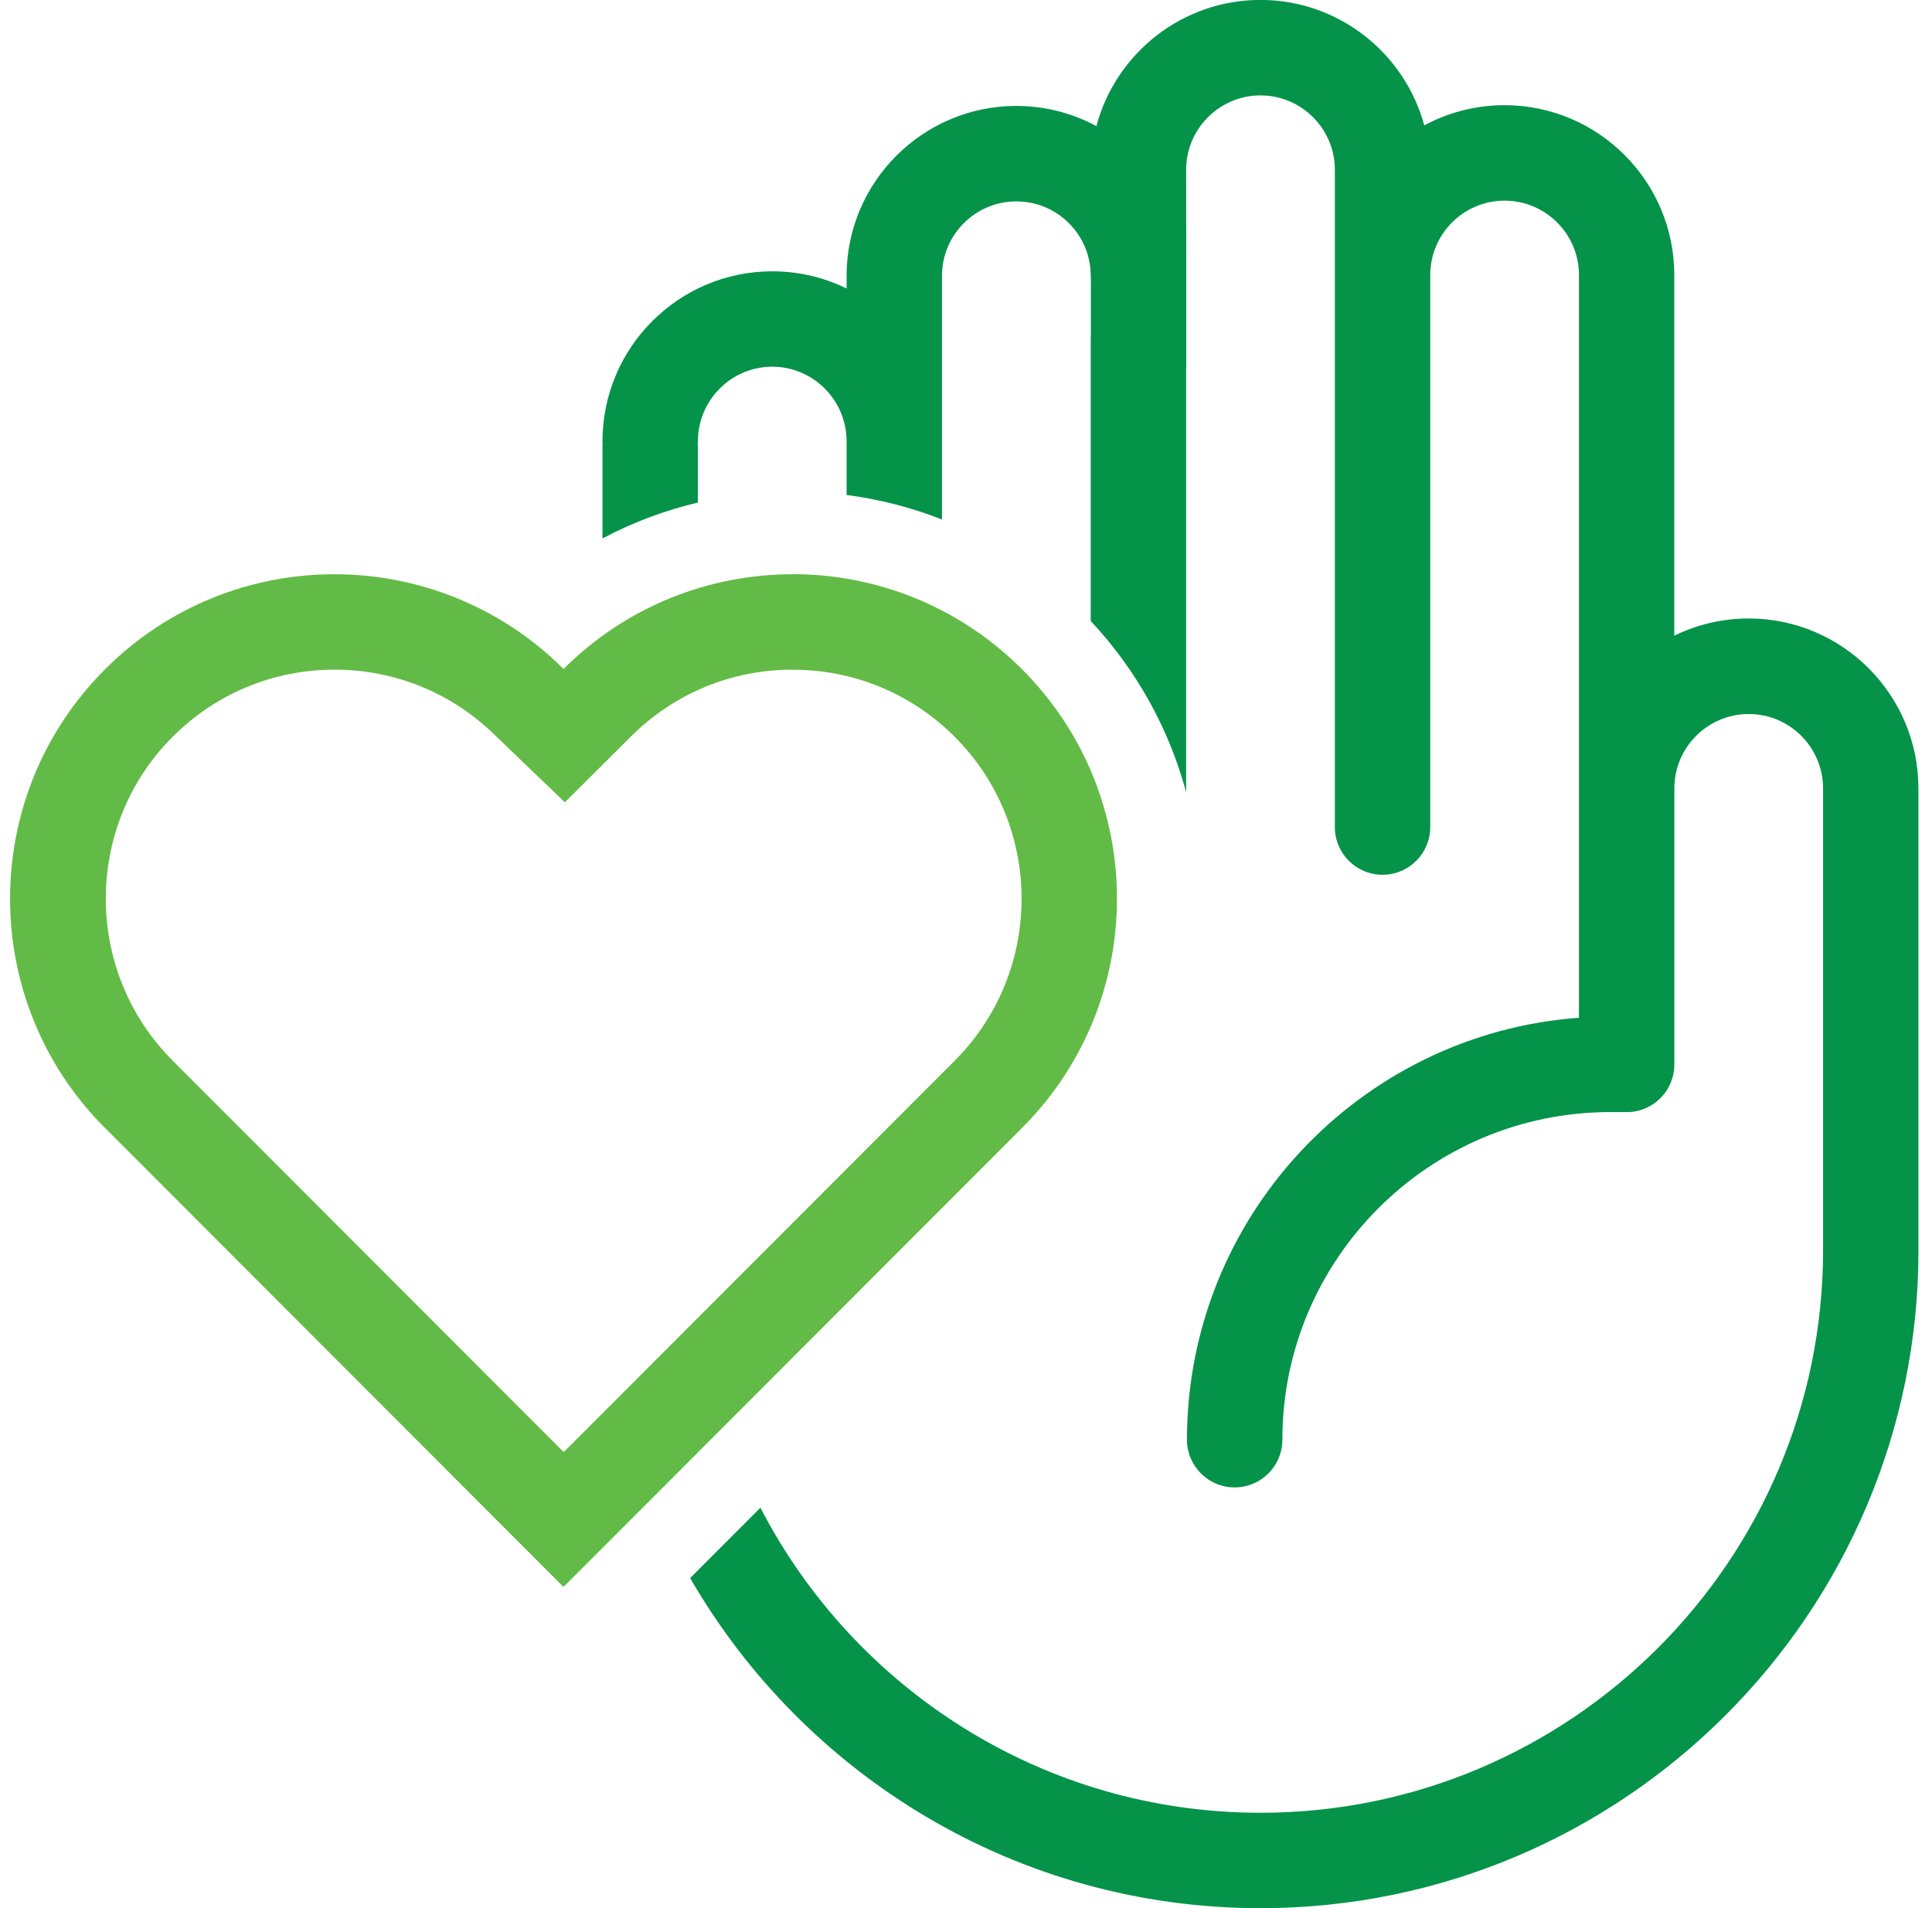 <svg width="81" height="80" viewBox="0 0 81 80" fill="none" xmlns="http://www.w3.org/2000/svg">
<g clip-path="url(#clip0_393_240)">
<path d="M80.43 33.048C80.43 29.124 77.237 25.93 73.313 25.93C72.195 25.93 71.138 26.191 70.195 26.651V11.527C70.195 7.603 67.002 4.41 63.078 4.41C61.862 4.41 60.716 4.717 59.713 5.257C58.894 2.232 56.126 -0.003 52.843 -0.003C49.56 -0.003 46.776 2.241 45.967 5.286C44.967 4.749 43.824 4.441 42.611 4.441C38.687 4.441 35.494 7.635 35.494 11.559V12.095C34.551 11.635 33.494 11.375 32.376 11.375C28.452 11.375 25.259 14.571 25.259 18.505C25.259 18.546 25.262 18.584 25.265 18.625C25.265 18.667 25.259 18.705 25.259 18.746V22.575C26.522 21.905 27.865 21.4 29.259 21.07V18.746C29.259 18.705 29.256 18.667 29.252 18.625C29.252 18.587 29.259 18.546 29.259 18.505C29.259 16.781 30.656 15.375 32.376 15.375C34.097 15.375 35.494 16.778 35.494 18.505V20.752C36.875 20.933 38.214 21.279 39.494 21.781V11.562C39.494 9.841 40.891 8.444 42.611 8.444C44.332 8.444 45.729 9.841 45.729 11.562C45.729 11.606 45.732 11.651 45.735 11.692C45.735 12.629 45.735 13.489 45.735 14.149H45.729V26.035C47.652 28.095 49.011 30.549 49.729 33.213V15.505H49.725C49.735 15.371 49.735 15.254 49.735 15.152C49.735 14.921 49.735 14.591 49.735 14.194C49.735 13.406 49.735 12.356 49.735 11.308C49.735 9.213 49.729 7.117 49.729 7.117C49.729 5.4 51.129 4 52.846 4C54.564 4 55.964 5.397 55.964 7.117V34.676C55.964 35.781 56.859 36.676 57.964 36.676C59.068 36.676 59.964 35.781 59.964 34.676V11.556C59.964 11.556 59.964 11.54 59.964 11.53C59.964 9.813 61.36 8.413 63.081 8.413C64.802 8.413 66.198 9.813 66.198 11.53V33.041C66.198 33.041 66.198 33.048 66.198 33.051C66.198 33.051 66.198 33.051 66.198 33.054V42.67C57.024 43.34 49.764 51.019 49.764 60.362C49.764 61.467 50.659 62.362 51.764 62.362C52.868 62.362 53.764 61.467 53.764 60.362C53.764 52.787 59.925 46.625 67.519 46.625C67.519 46.625 67.938 46.622 68.097 46.625C68.395 46.641 68.697 46.59 68.979 46.47C69.719 46.156 70.198 45.432 70.198 44.629V33.051C70.198 31.333 71.599 29.936 73.316 29.936C75.033 29.936 76.433 31.333 76.433 33.054V52.416C76.433 65.422 65.852 76.003 52.846 76.003C43.729 76.003 35.805 70.803 31.881 63.213L28.935 66.162C33.706 74.429 42.637 80.003 52.846 80.003C68.059 80.003 80.433 67.629 80.433 52.416V33.051L80.43 33.048Z" fill="#05934A"/>
<path d="M33.24 28.079C35.805 28.079 38.214 29.079 40.027 30.892C43.751 34.616 43.767 40.689 40.065 44.432L23.646 60.87L23.633 60.857L23.621 60.87L7.227 44.457L7.195 44.422L7.151 44.378C3.5 40.629 3.532 34.597 7.24 30.889C9.052 29.076 11.465 28.076 14.027 28.076C16.576 28.076 18.973 29.064 20.782 30.854L20.805 30.876L20.827 30.898L20.862 30.93L23.681 33.638L26.452 30.879L26.478 30.854C28.287 29.06 30.687 28.076 33.233 28.076M33.233 24.076C29.773 24.076 26.313 25.387 23.662 28.013L23.627 28.044L23.592 28.013C20.941 25.39 17.481 24.076 14.021 24.076C10.541 24.076 7.059 25.403 4.405 28.06C-0.89 33.355 -0.906 41.933 4.357 47.248L4.392 47.279L23.614 66.524L23.627 66.511L23.637 66.524L42.894 47.244C48.157 41.93 48.141 33.352 42.846 28.057C40.189 25.4 36.709 24.073 33.23 24.073" fill="#62BB46"/>
</g>
<defs>
<clipPath id="clip0_393_240">
<rect width="80" height="80" fill="white" transform="translate(0.43)"/>
</clipPath>
</defs>
</svg>
